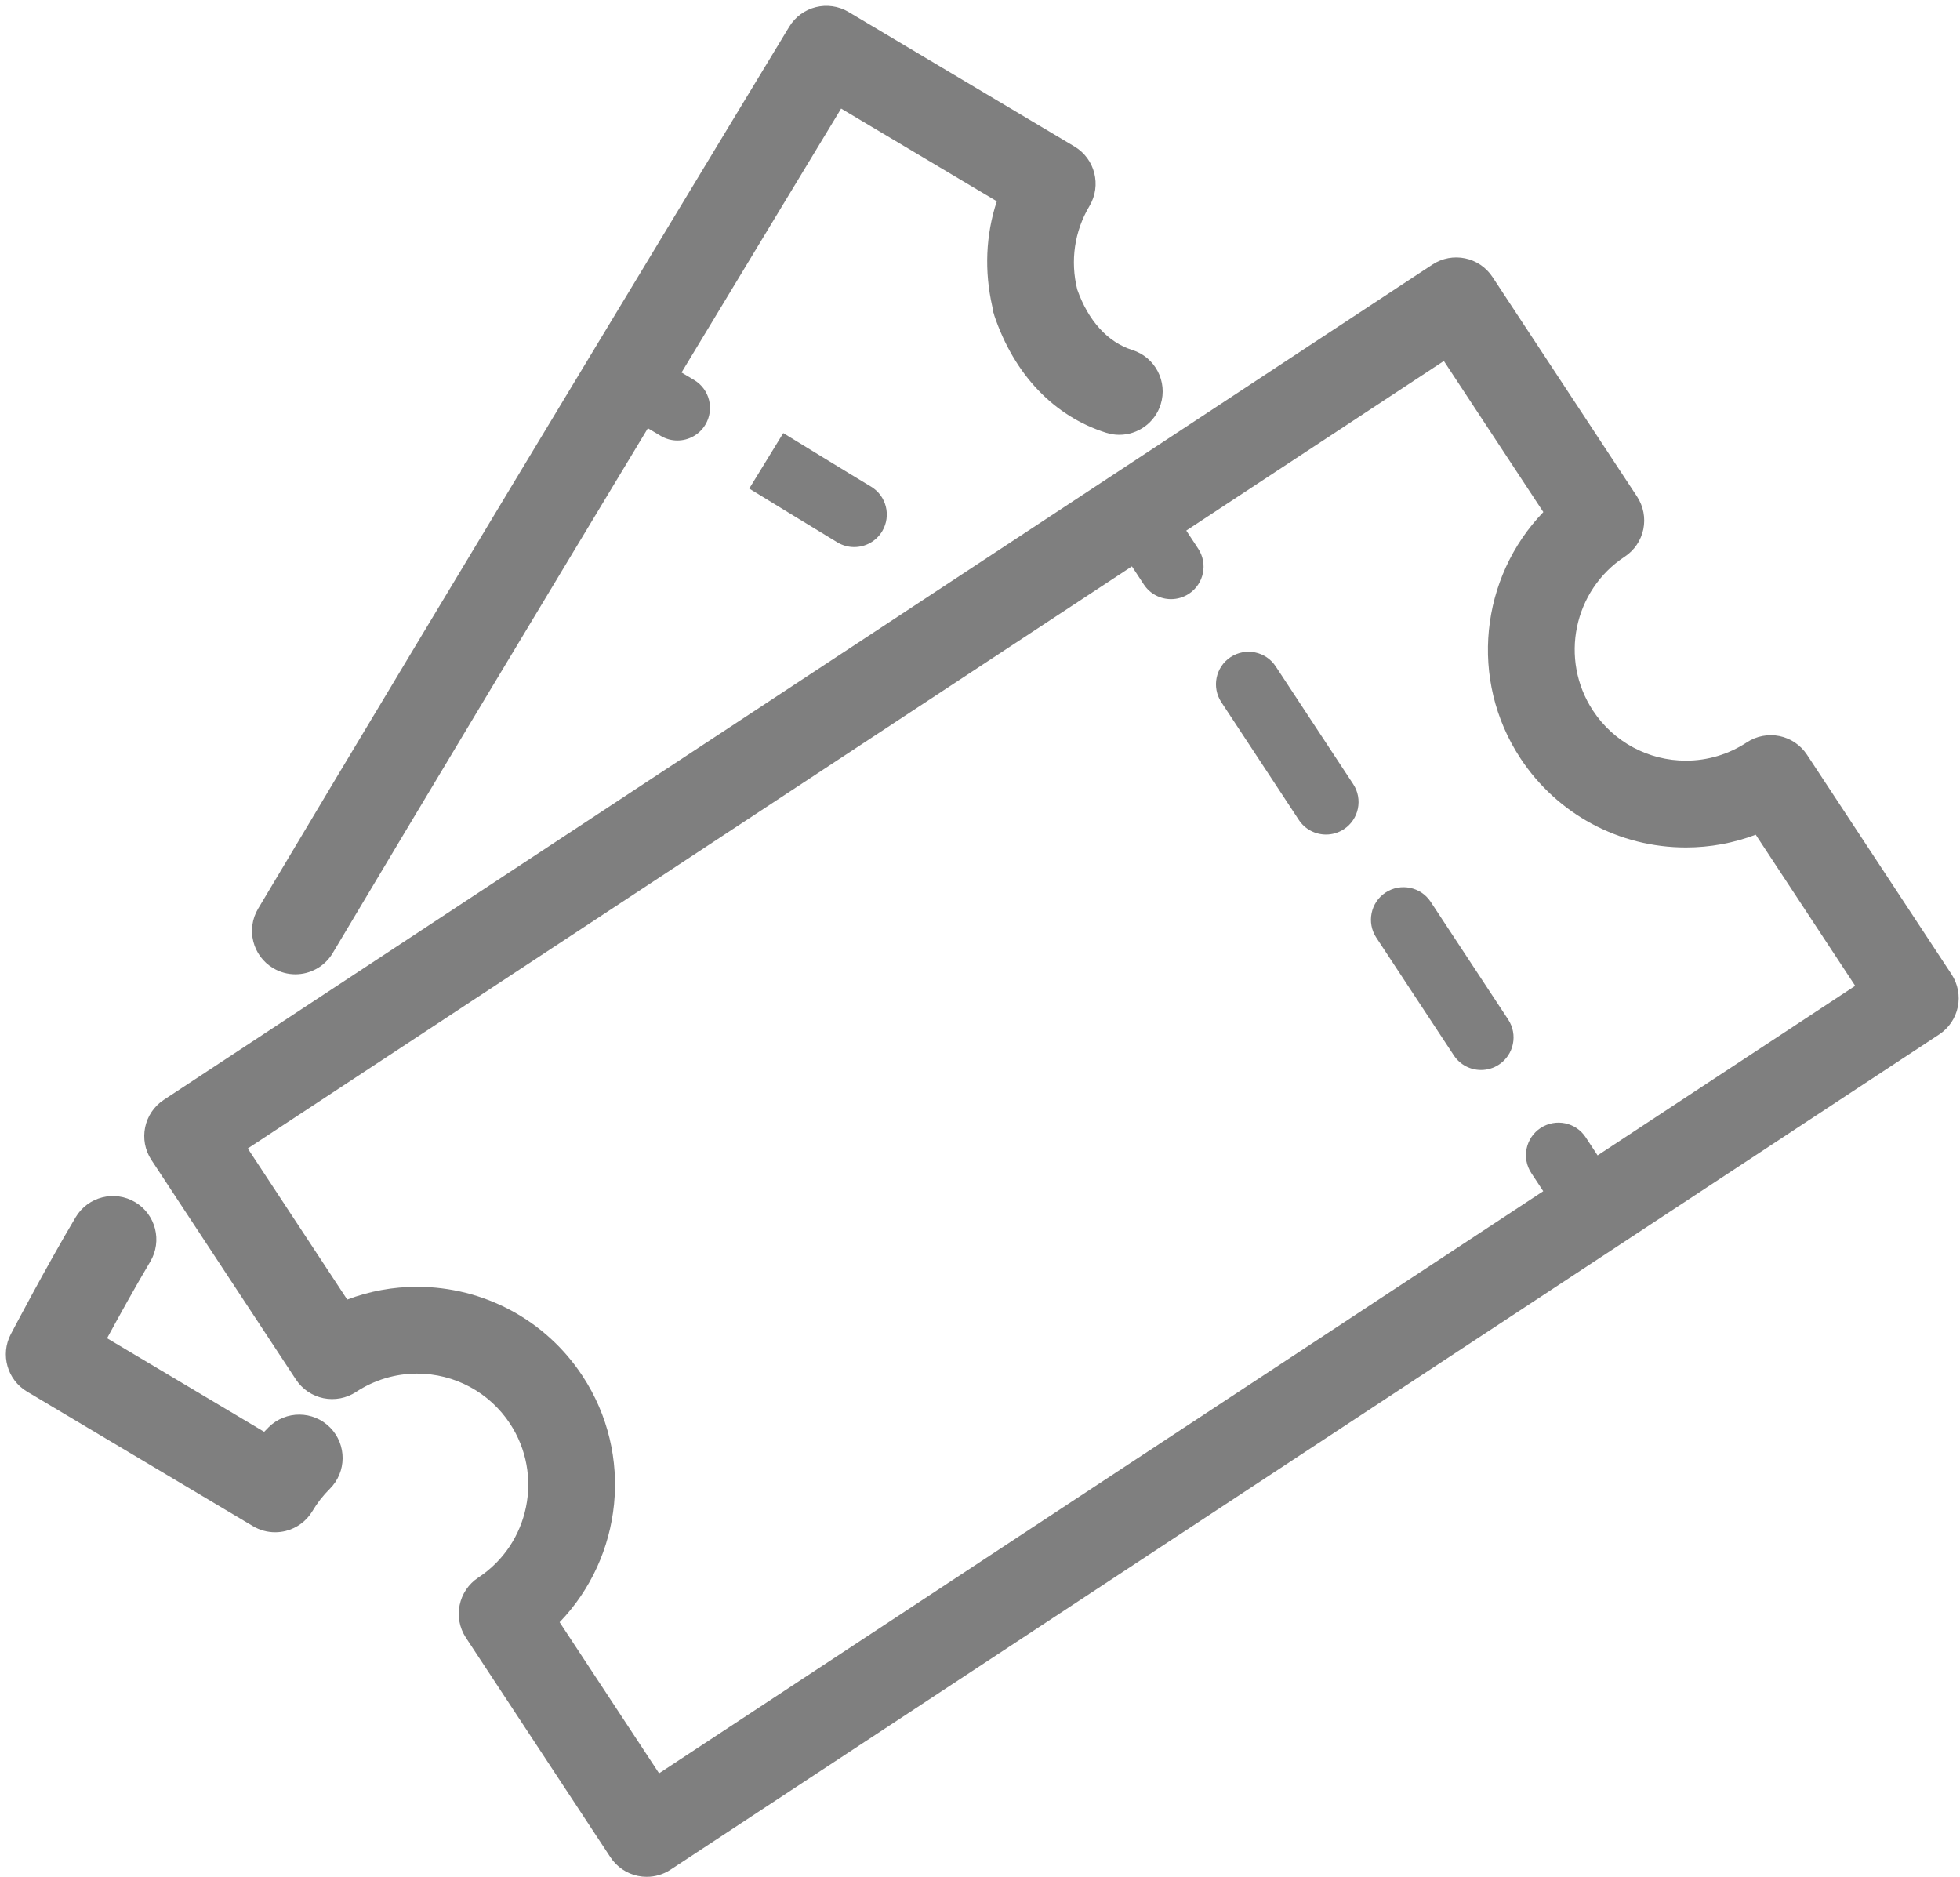 <?xml version="1.0" encoding="UTF-8" standalone="no"?><svg xmlns="http://www.w3.org/2000/svg" xmlns:xlink="http://www.w3.org/1999/xlink" fill="#7f7f7f" height="288.3" preserveAspectRatio="xMidYMid meet" version="1" viewBox="-0.9 -0.9 301.1 288.3" width="301.1" zoomAndPan="magnify"><g id="change1_1"><path d="M72.576,241.437c-3.076,2.025-3.926,6.159-1.904,9.233l22.207,33.734c0.973,1.478,2.493,2.508,4.225,2.865 c0.446,0.091,0.895,0.137,1.344,0.137c1.292,0,2.568-0.376,3.665-1.099l194.886-128.302c1.478-0.972,2.507-2.492,2.865-4.224 c0.355-1.732,0.01-3.534-0.96-5.01l-22.21-33.735c-0.973-1.478-2.493-2.508-4.225-2.865c-1.729-0.35-3.532-0.011-5.01,0.962 c-2.796,1.841-6.035,2.814-9.362,2.814c-5.775,0-11.113-2.873-14.281-7.686c-5.176-7.863-2.992-18.468,4.87-23.644 c1.478-0.972,2.507-2.49,2.865-4.222c0.355-1.733,0.01-3.535-0.96-5.011L228.38,41.65c-2.025-3.075-6.156-3.929-9.235-1.903 L24.262,168.05c-3.076,2.025-3.929,6.159-1.904,9.233l22.207,33.735c0.973,1.478,2.493,2.507,4.225,2.865 c1.729,0.353,3.532,0.011,5.01-0.962c2.799-1.841,6.038-2.816,9.365-2.816c5.775,0,11.113,2.874,14.281,7.686 C82.621,225.652,80.437,236.261,72.576,241.437z M63.165,196.772c-3.688,0-7.314,0.669-10.723,1.96l-15.28-23.211l135.824-89.421 l1.832,2.784c0.96,1.46,2.555,2.251,4.18,2.251c0.944,0,1.898-0.267,2.747-0.824c2.305-1.519,2.943-4.619,1.426-6.925l-1.833-2.785 l39.57-26.052l15.283,23.213c-9.658,10.005-11.471,25.741-3.516,37.832c5.645,8.571,15.146,13.687,25.42,13.687 c3.688,0,7.311-0.667,10.723-1.958l15.28,23.211l-39.571,26.051l-1.832-2.783c-1.517-2.308-4.613-2.939-6.927-1.427 c-2.305,1.519-2.943,4.619-1.426,6.925l1.833,2.784l-135.827,89.42l-15.28-23.211c9.658-10.007,11.471-25.742,3.512-37.834 C82.94,201.889,73.438,196.772,63.165,196.772z" fill="inherit"/><path d="M222.439,161.217c0.96,1.458,2.555,2.249,4.18,2.249c0.944,0,1.901-0.267,2.747-0.824c2.305-1.519,2.943-4.621,1.426-6.927 l-11.908-18.083c-1.517-2.305-4.622-2.936-6.927-1.426c-2.305,1.519-2.943,4.621-1.426,6.927L222.439,161.217z" fill="inherit"/><path d="M198.627,125.048c0.96,1.46,2.555,2.251,4.18,2.251c0.944,0,1.898-0.267,2.747-0.824c2.305-1.519,2.943-4.619,1.426-6.925 l-11.904-18.083c-1.517-2.308-4.613-2.939-6.927-1.427c-2.305,1.519-2.943,4.619-1.426,6.925L198.627,125.048z" fill="inherit"/><path d="M166.472,30.738c1.882-3.162,0.846-7.254-2.318-9.137l-34.7-20.662c-3.151-1.873-7.214-0.854-9.111,2.271 c-0.514,0.85-51.8,85.444-81.592,135.477c-1.882,3.162-0.846,7.254,2.318,9.137c1.071,0.638,2.246,0.941,3.405,0.941 c2.272,0,4.489-1.164,5.736-3.258c13.905-23.354,32.496-54.243,48.419-80.625l1.982,1.18c0.804,0.477,1.683,0.703,2.555,0.703 c1.702,0,3.363-0.871,4.3-2.441c1.413-2.373,0.635-5.443-1.738-6.855l-1.93-1.149c10.791-17.868,19.841-32.818,24.517-40.539 l23.916,14.24c-1.71,5.191-1.929,10.747-0.688,16.186c0.006,0.055,0.022,0.109,0.03,0.164c0.057,0.242,0.072,0.486,0.134,0.727 c0.02,0.079,0.06,0.147,0.083,0.224c0.023,0.079,0.027,0.158,0.054,0.236c3.07,9.093,9.176,15.493,17.197,18.022 c0.667,0.212,1.341,0.311,2.008,0.311c2.832,0,5.459-1.82,6.354-4.663c1.107-3.512-0.84-7.256-4.352-8.363 c-3.782-1.192-6.772-4.493-8.463-9.291C163.499,39.181,164.153,34.631,166.472,30.738z" fill="inherit"/><path d="M19.864,183.769c-3.171-1.886-7.259-0.845-9.141,2.316c-4.525,7.603-9.743,17.546-9.961,17.965 c-1.644,3.136-0.547,7.01,2.493,8.822l34.704,20.664c1.042,0.62,2.22,0.939,3.411,0.939c0.55,0,1.1-0.068,1.641-0.205 c1.715-0.436,3.187-1.535,4.092-3.055c0.742-1.25,1.634-2.394,2.656-3.403c2.617-2.591,2.637-6.812,0.049-9.429 c-2.591-2.617-6.807-2.637-9.43-0.05c-0.234,0.234-0.465,0.472-0.693,0.713l-24.137-14.372c1.882-3.468,4.378-7.979,6.634-11.766 C24.063,189.744,23.028,185.652,19.864,183.769z" fill="inherit"/><path d="M119.428,65.626l-5.228,8.525c0,0,11.429,7.005,13.574,8.283c0.804,0.477,1.683,0.703,2.555,0.703 c1.702,0,3.366-0.872,4.3-2.443c1.413-2.373,0.635-5.441-1.738-6.854C130.759,72.573,119.428,65.628,119.428,65.626z" fill="inherit"/></g></svg>